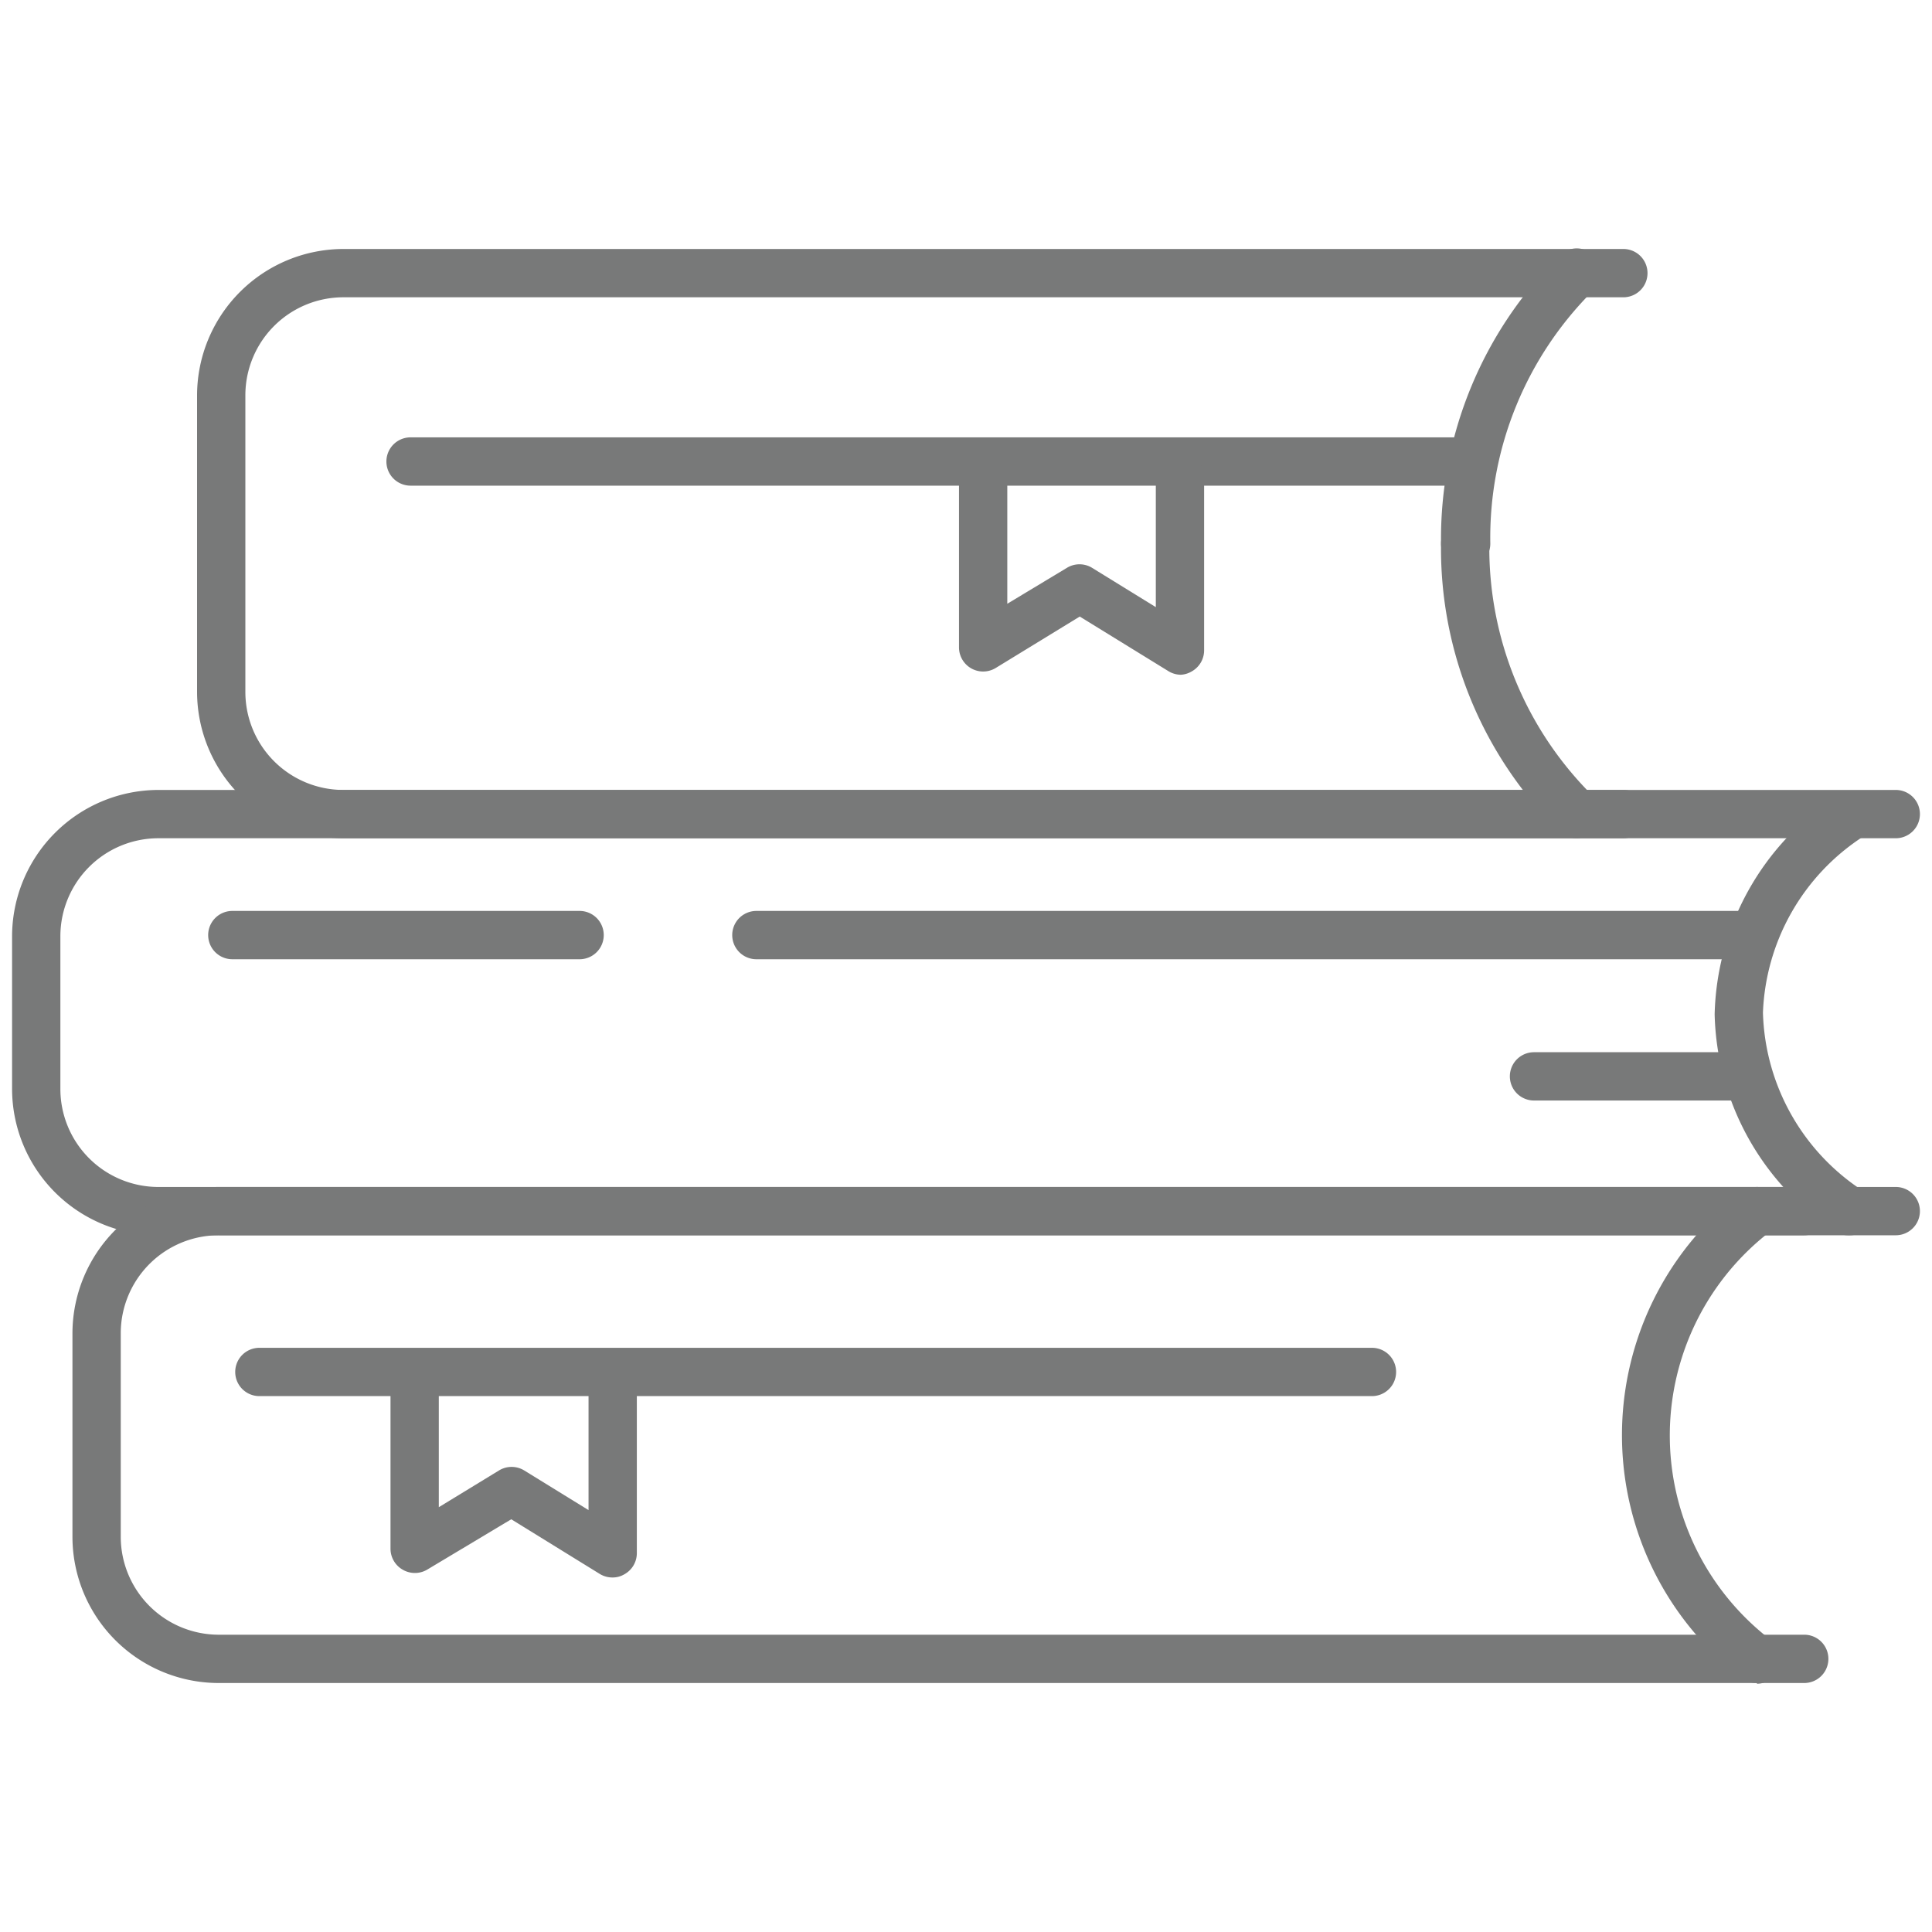 <svg id="outlines" xmlns="http://www.w3.org/2000/svg" viewBox="0 0 80 80"><defs><style>.cls-1{fill:#787979;}</style></defs><title>China_industrial_05_knowledge</title><path class="cls-1" d="M76.54,51.15A1,1,0,0,1,76,51a11.07,11.07,0,0,1-5-9,11.08,11.08,0,0,1,5-9,1,1,0,0,1,1.15,1.64A9.1,9.1,0,0,0,73,41.93a9.1,9.1,0,0,0,4.17,7.4,1,1,0,0,1-.58,1.82Z"/><path class="cls-1" d="M67.22,34.71h-53a6.07,6.07,0,0,1-6.06-6.06V16.37a6.07,6.07,0,0,1,6.06-6.06h53a1,1,0,0,1,0,2h-53a4.06,4.06,0,0,0-4.06,4.06V28.65a4.06,4.06,0,0,0,4.06,4.06h53a1,1,0,0,1,0,2Z"/><path class="cls-1" d="M65.27,34.71a1,1,0,0,1-.69-.28,16.42,16.42,0,0,1-4.91-11.92,1,1,0,0,1,2,0A14.45,14.45,0,0,0,66,33a1,1,0,0,1,0,1.41A1,1,0,0,1,65.27,34.71Z"/><path class="cls-1" d="M60.67,23.51a1,1,0,0,1-1-1,16.46,16.46,0,0,1,4.91-11.93A1,1,0,0,1,66,12a14.42,14.42,0,0,0-4.29,10.48A1,1,0,0,1,60.67,23.51Z"/><path class="cls-1" d="M60.67,20.11H17a1,1,0,1,1,0-2H60.67a1,1,0,0,1,0,2Z"/><path class="cls-1" d="M48.9,27.94a1,1,0,0,1-.52-.15l-3.67-2.26-3.48,2.13a1,1,0,0,1-1.52-.85V19.75a1,1,0,0,1,2,0V25L44.2,23.5a1,1,0,0,1,1,0l2.66,1.64v-5.4a1,1,0,0,1,2,0v7.19a1,1,0,0,1-.51.87A1,1,0,0,1,48.9,27.94Z"/><path class="cls-1" d="M25.36,65.32a1,1,0,0,1-.53-.15l-3.66-2.26L17.68,65a1,1,0,0,1-1,0,1,1,0,0,1-.51-.87V57.13a1,1,0,0,1,2,0v5.28l2.49-1.52a1,1,0,0,1,1.05,0l2.66,1.64v-5.4a1,1,0,0,1,2,0v7.19a1,1,0,0,1-.52.87A.94.94,0,0,1,25.36,65.32Z"/><path class="cls-1" d="M78.5,51.15H6.56A6.07,6.07,0,0,1,.5,45.09V38.77a6.07,6.07,0,0,1,6.06-6.06H78.5a1,1,0,0,1,0,2H6.56A4.06,4.06,0,0,0,2.5,38.77v6.32a4.06,4.06,0,0,0,4.06,4.06H78.5a1,1,0,0,1,0,2Z"/><path class="cls-1" d="M24,39.72H9.62a1,1,0,1,1,0-2H24a1,1,0,0,1,0,2Z"/><path class="cls-1" d="M72,39.72H31.32a1,1,0,1,1,0-2H72a1,1,0,0,1,0,2Z"/><path class="cls-1" d="M74.71,69.69H9.09A6.06,6.06,0,0,1,3,63.63V55.21a6.07,6.07,0,0,1,6.06-6.06H74.71a1,1,0,0,1,0,2H9.09A4.06,4.06,0,0,0,5,55.21v8.42a4.06,4.06,0,0,0,4.06,4.06H74.71a1,1,0,0,1,0,2Z"/><path class="cls-1" d="M72.75,69.69a1,1,0,0,1-.62-.21,12.66,12.66,0,0,1,0-20.11,1,1,0,0,1,1.41.16,1,1,0,0,1-.17,1.41,10.66,10.66,0,0,0,0,17,1,1,0,0,1-.62,1.78Z"/><path class="cls-1" d="M56.81,57.81H10.74a1,1,0,1,1,0-2H56.81a1,1,0,0,1,0,2Z"/><path class="cls-1" d="M72,45.57H63.52a1,1,0,0,1,0-2H72a1,1,0,0,1,0,2Z"/></svg>